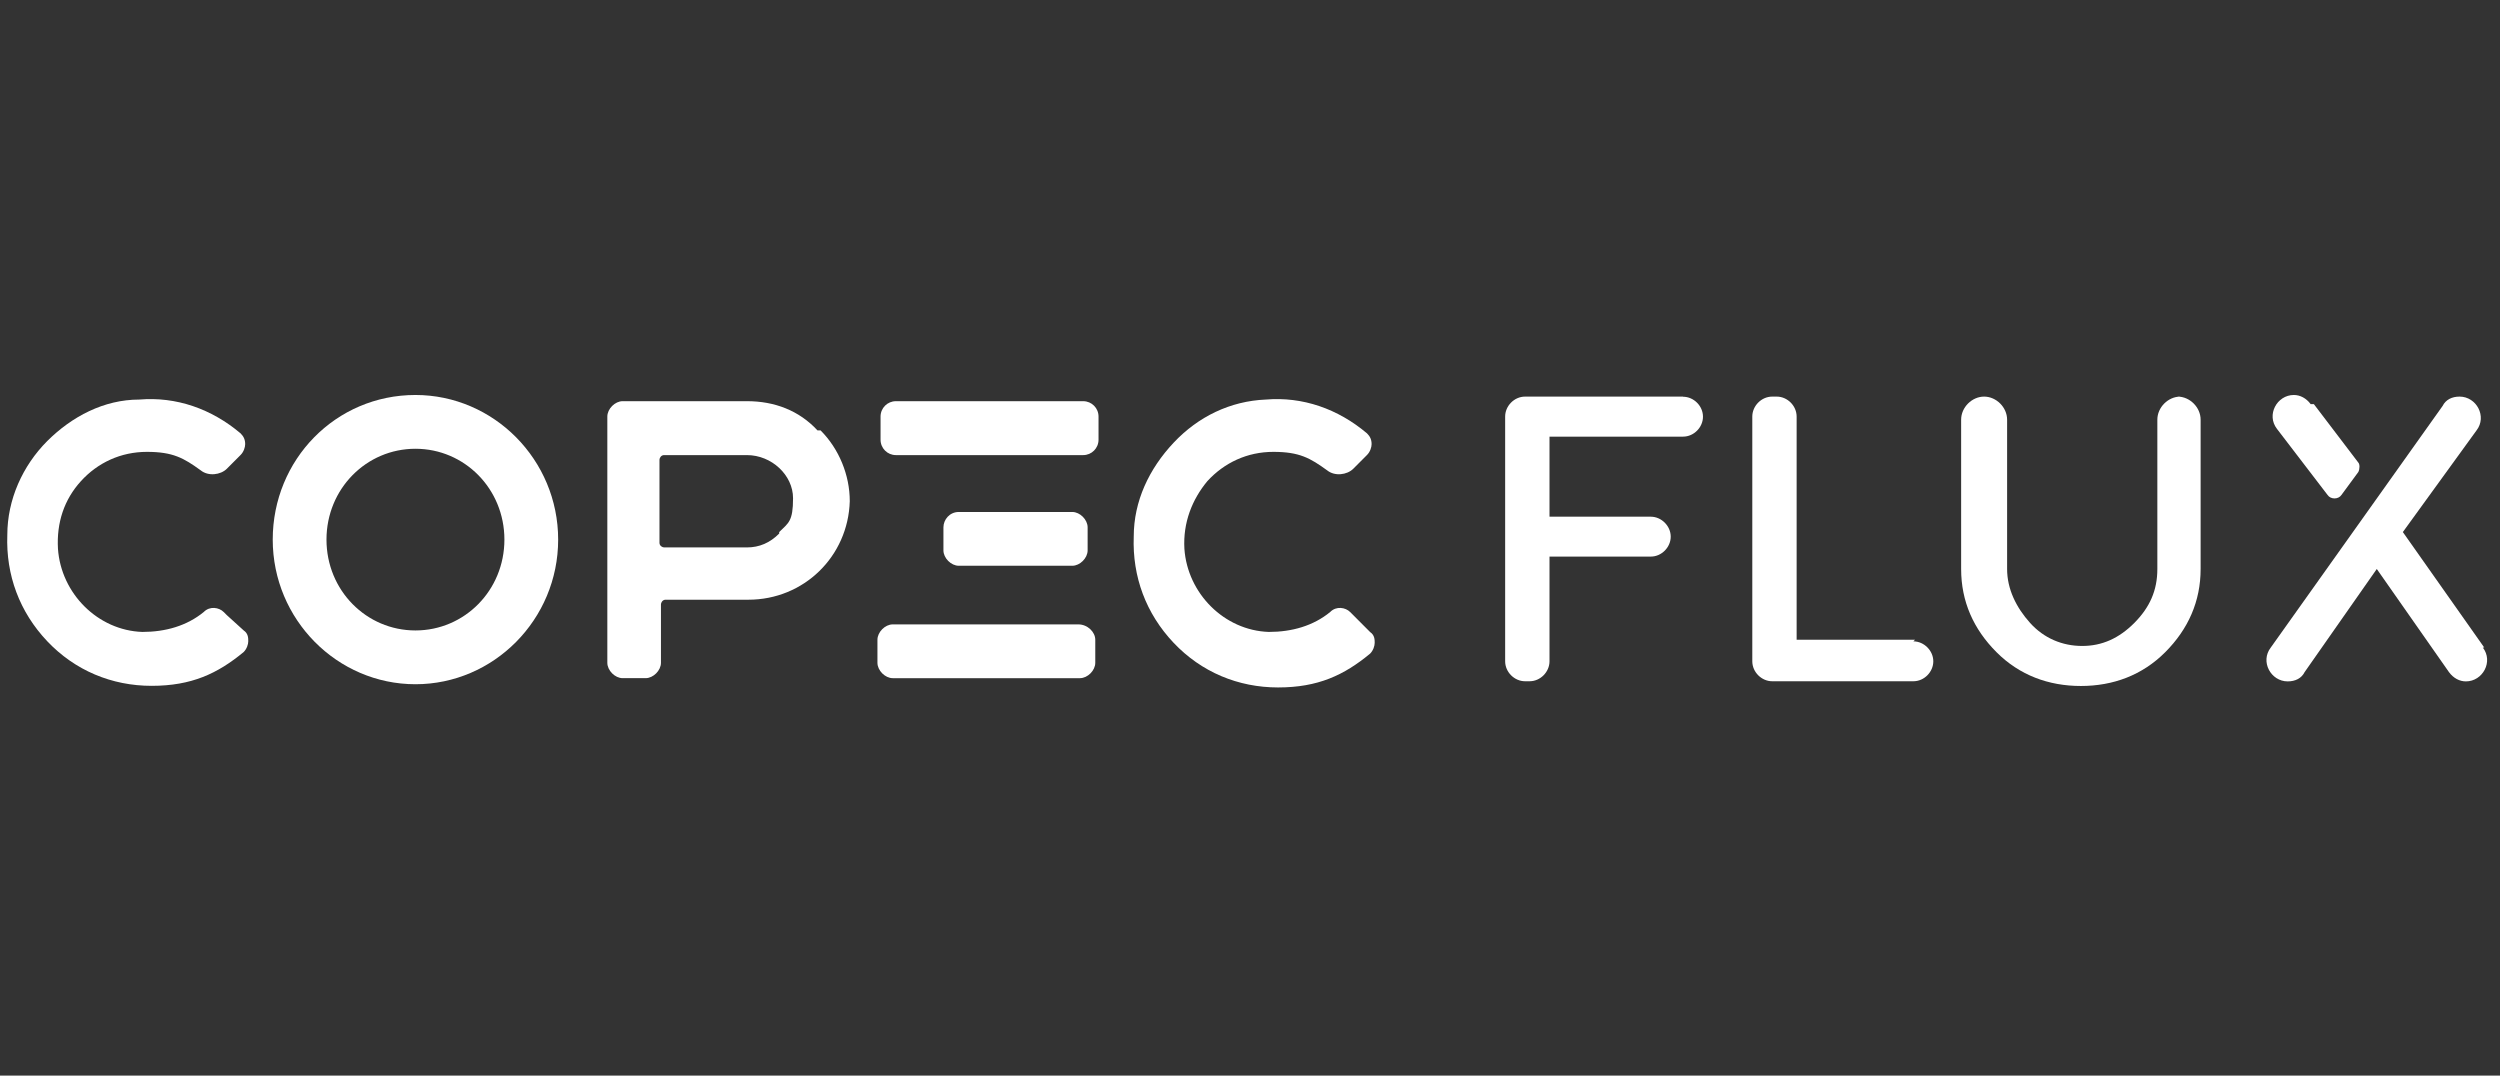 <?xml version="1.0" encoding="UTF-8"?><svg id="Capa_2" xmlns="http://www.w3.org/2000/svg" width="306.309" height="131.79" viewBox="0 0 306.309 131.79"><rect x="0" y="0" width="306.309" height="131.79" fill="#333333" stroke="none"/><g id="Capa_1-2"><rect width="306.309" height="131.79" style="fill:none;"/><path d="M206.216,48.593h-19.362c-1.317,0-2.437,1.139-2.437,2.444v29.989c0,1.321,1.136,2.444,2.437,2.444h.56c1.317,0,2.437-1.139,2.437-2.444v-12.831h12.415c1.317,0,2.437-1.139,2.437-2.444s-1.136-2.444-2.437-2.444h-12.415v-9.809h16.366c1.319,0,2.438-1.139,2.438-2.444,0-1.321-1.136-2.444-2.438-2.444v-.017Z" style="fill:#fff;"/><path d="M234.603,78.384h-14.473v-27.347c0-1.321-1.136-2.444-2.436-2.444h-.56c-1.317,0-2.436,1.139-2.436,2.444v29.989c0,1.321,1.136,2.444,2.436,2.444h17.305c1.317,0,2.436-1.139,2.436-2.444s-1.136-2.444-2.436-2.444l.181-.182-.016-.017Z" style="fill:#fff;"/><path d="M267.141,48.593c-1.498,0-2.815,1.321-2.815,2.824v18.298c0,2.642-.938,4.707-2.817,6.606-1.877,1.883-3.951,2.824-6.387,2.824-2.438,0-4.694-.941-6.389-2.824-1.695-1.883-2.815-4.145-2.815-6.606v-18.298c0-1.503-1.319-2.824-2.817-2.824s-2.815,1.321-2.815,2.824v18.298c0,3.963,1.498,7.349,4.329,10.189,2.817,2.824,6.389,4.145,10.342,4.145,3.951,0,7.525-1.321,10.34-4.145,2.815-2.824,4.331-6.226,4.331-10.189v-18.298c0-1.503-1.317-2.824-2.817-2.824h.379-.049Z" style="fill:#fff;"/><path d="M304.369,79.326l-9.963-14.136,9.025-12.452c1.317-1.701,0-4.145-2.076-4.145-.938,0-1.695.38-2.074,1.139l-21.06,29.61c-1.317,1.701,0,4.145,2.076,4.145.938,0,1.695-.38,2.074-1.139l8.842-12.633,8.842,12.633c.56.76,1.317,1.139,2.074,1.139,2.076,0,3.393-2.444,2.076-4.145h.181l-.016-.016Z" style="fill:#fff;"/><path d="M283.126,49.534c-.56-.76-1.317-1.139-2.074-1.139-2.076,0-3.393,2.444-2.076,4.145l6.208,8.108c.379.561,1.317.561,1.695,0l2.076-2.824c.181-.38.181-.941,0-1.139l-5.451-7.167h-.379v.017Z" style="fill:#fff;"/><path d="M132.719,49.155h-22.953c-1.037,0-1.877.843-1.877,1.883v2.84c0,1.04.84,1.883,1.877,1.883h22.953c1.037,0,1.877-.843,1.877-1.883v-2.84c0-1.04-.84-1.883-1.877-1.883Z" style="fill:#fff;"/><path d="M50.902,48.395c-9.78,0-17.486,7.927-17.486,17.72s7.903,17.72,17.486,17.72,17.486-7.927,17.486-17.72-7.903-17.72-17.486-17.72ZM50.902,77.245c-6.01,0-10.9-4.905-10.9-11.131s4.89-11.13,10.9-11.13,10.9,4.905,10.9,11.13-4.89,11.131-10.9,11.131Z" style="fill:#fff;"/><path d="M100.165,52.738c-2.256-2.444-5.269-3.584-8.644-3.584h-15.231c-.939,0-1.877.941-1.877,1.883v30.171c0,.941.939,1.883,1.877,1.883h2.816c.939,0,1.877-.941,1.877-1.883v-7.167c0-.182.181-.562.56-.562h10.159c6.767,0,12.217-5.284,12.415-12.072,0-3.204-1.317-6.407-3.573-8.67M95.472,65.371c-1.136,1.139-2.437,1.701-3.952,1.701h-10.159c-.181,0-.56-.182-.56-.561v-10.189c0-.182.181-.561.56-.561h10.159c3.013,0,5.647,2.444,5.647,5.284s-.56,3.022-1.696,4.145" style="fill:#fff;"/><path d="M132.32,76.502h-22.936c-.939,0-1.877.941-1.877,1.883v2.824c0,.941.939,1.883,1.877,1.883h22.936c.939,0,1.877-.941,1.877-1.883v-2.824c0-.941-.939-1.883-2.075-1.883h.198Z" style="fill:#fff;"/><path d="M27.404,74.983c-.56-.562-1.696-.76-2.437,0-2.075,1.701-4.693,2.444-7.525,2.444-5.45-.182-9.962-4.707-10.34-10.189-.181-3.204.757-6.028,2.816-8.29,2.058-2.262,4.89-3.584,8.085-3.584s4.512.76,6.586,2.262c.939.76,2.437.561,3.194-.182l1.696-1.701c.379-.38.56-.941.56-1.321,0-.561-.181-.941-.56-1.321-3.573-3.022-7.903-4.525-12.415-4.145-4.33,0-8.266,2.081-11.279,5.086-3.013,3.022-4.89,7.167-4.89,11.51-.181,4.905,1.498,9.429,4.89,13.013,3.392,3.583,7.903,5.466,12.794,5.466s8.085-1.503,11.279-4.145c.379-.38.56-.941.56-1.321,0-.38,0-.941-.56-1.321l-2.075-1.883-.379-.38Z" style="fill:#fff;"/><path d="M165.419,74.983c-.56-.562-1.696-.76-2.437,0-2.075,1.701-4.693,2.444-7.525,2.444-5.45-.182-9.962-4.707-10.34-10.189-.181-3.204.939-6.028,2.816-8.29,2.075-2.262,4.89-3.584,8.084-3.584s4.512.76,6.586,2.262c.939.76,2.437.561,3.194-.182l1.696-1.701c.379-.38.56-.941.56-1.321,0-.561-.181-.941-.56-1.321-3.573-3.022-7.903-4.525-12.415-4.145-4.33.182-8.266,2.081-11.279,5.284-3.013,3.204-4.89,7.167-4.89,11.51-.181,4.905,1.498,9.43,4.89,13.013,3.392,3.584,7.903,5.466,12.794,5.466s8.084-1.503,11.279-4.145c.379-.38.56-.941.56-1.321s0-.941-.56-1.321l-2.075-2.081-.379-.38Z" style="fill:#fff;"/><path d="M117.47,62.729h13.913c.939,0,1.877.941,1.877,1.883v2.824c0,.941-.939,1.883-1.877,1.883h-13.913c-.939,0-1.877-.941-1.877-1.883v-2.824c0-.941.757-1.883,1.877-1.883Z" style="fill:#fff;"/></g></svg>